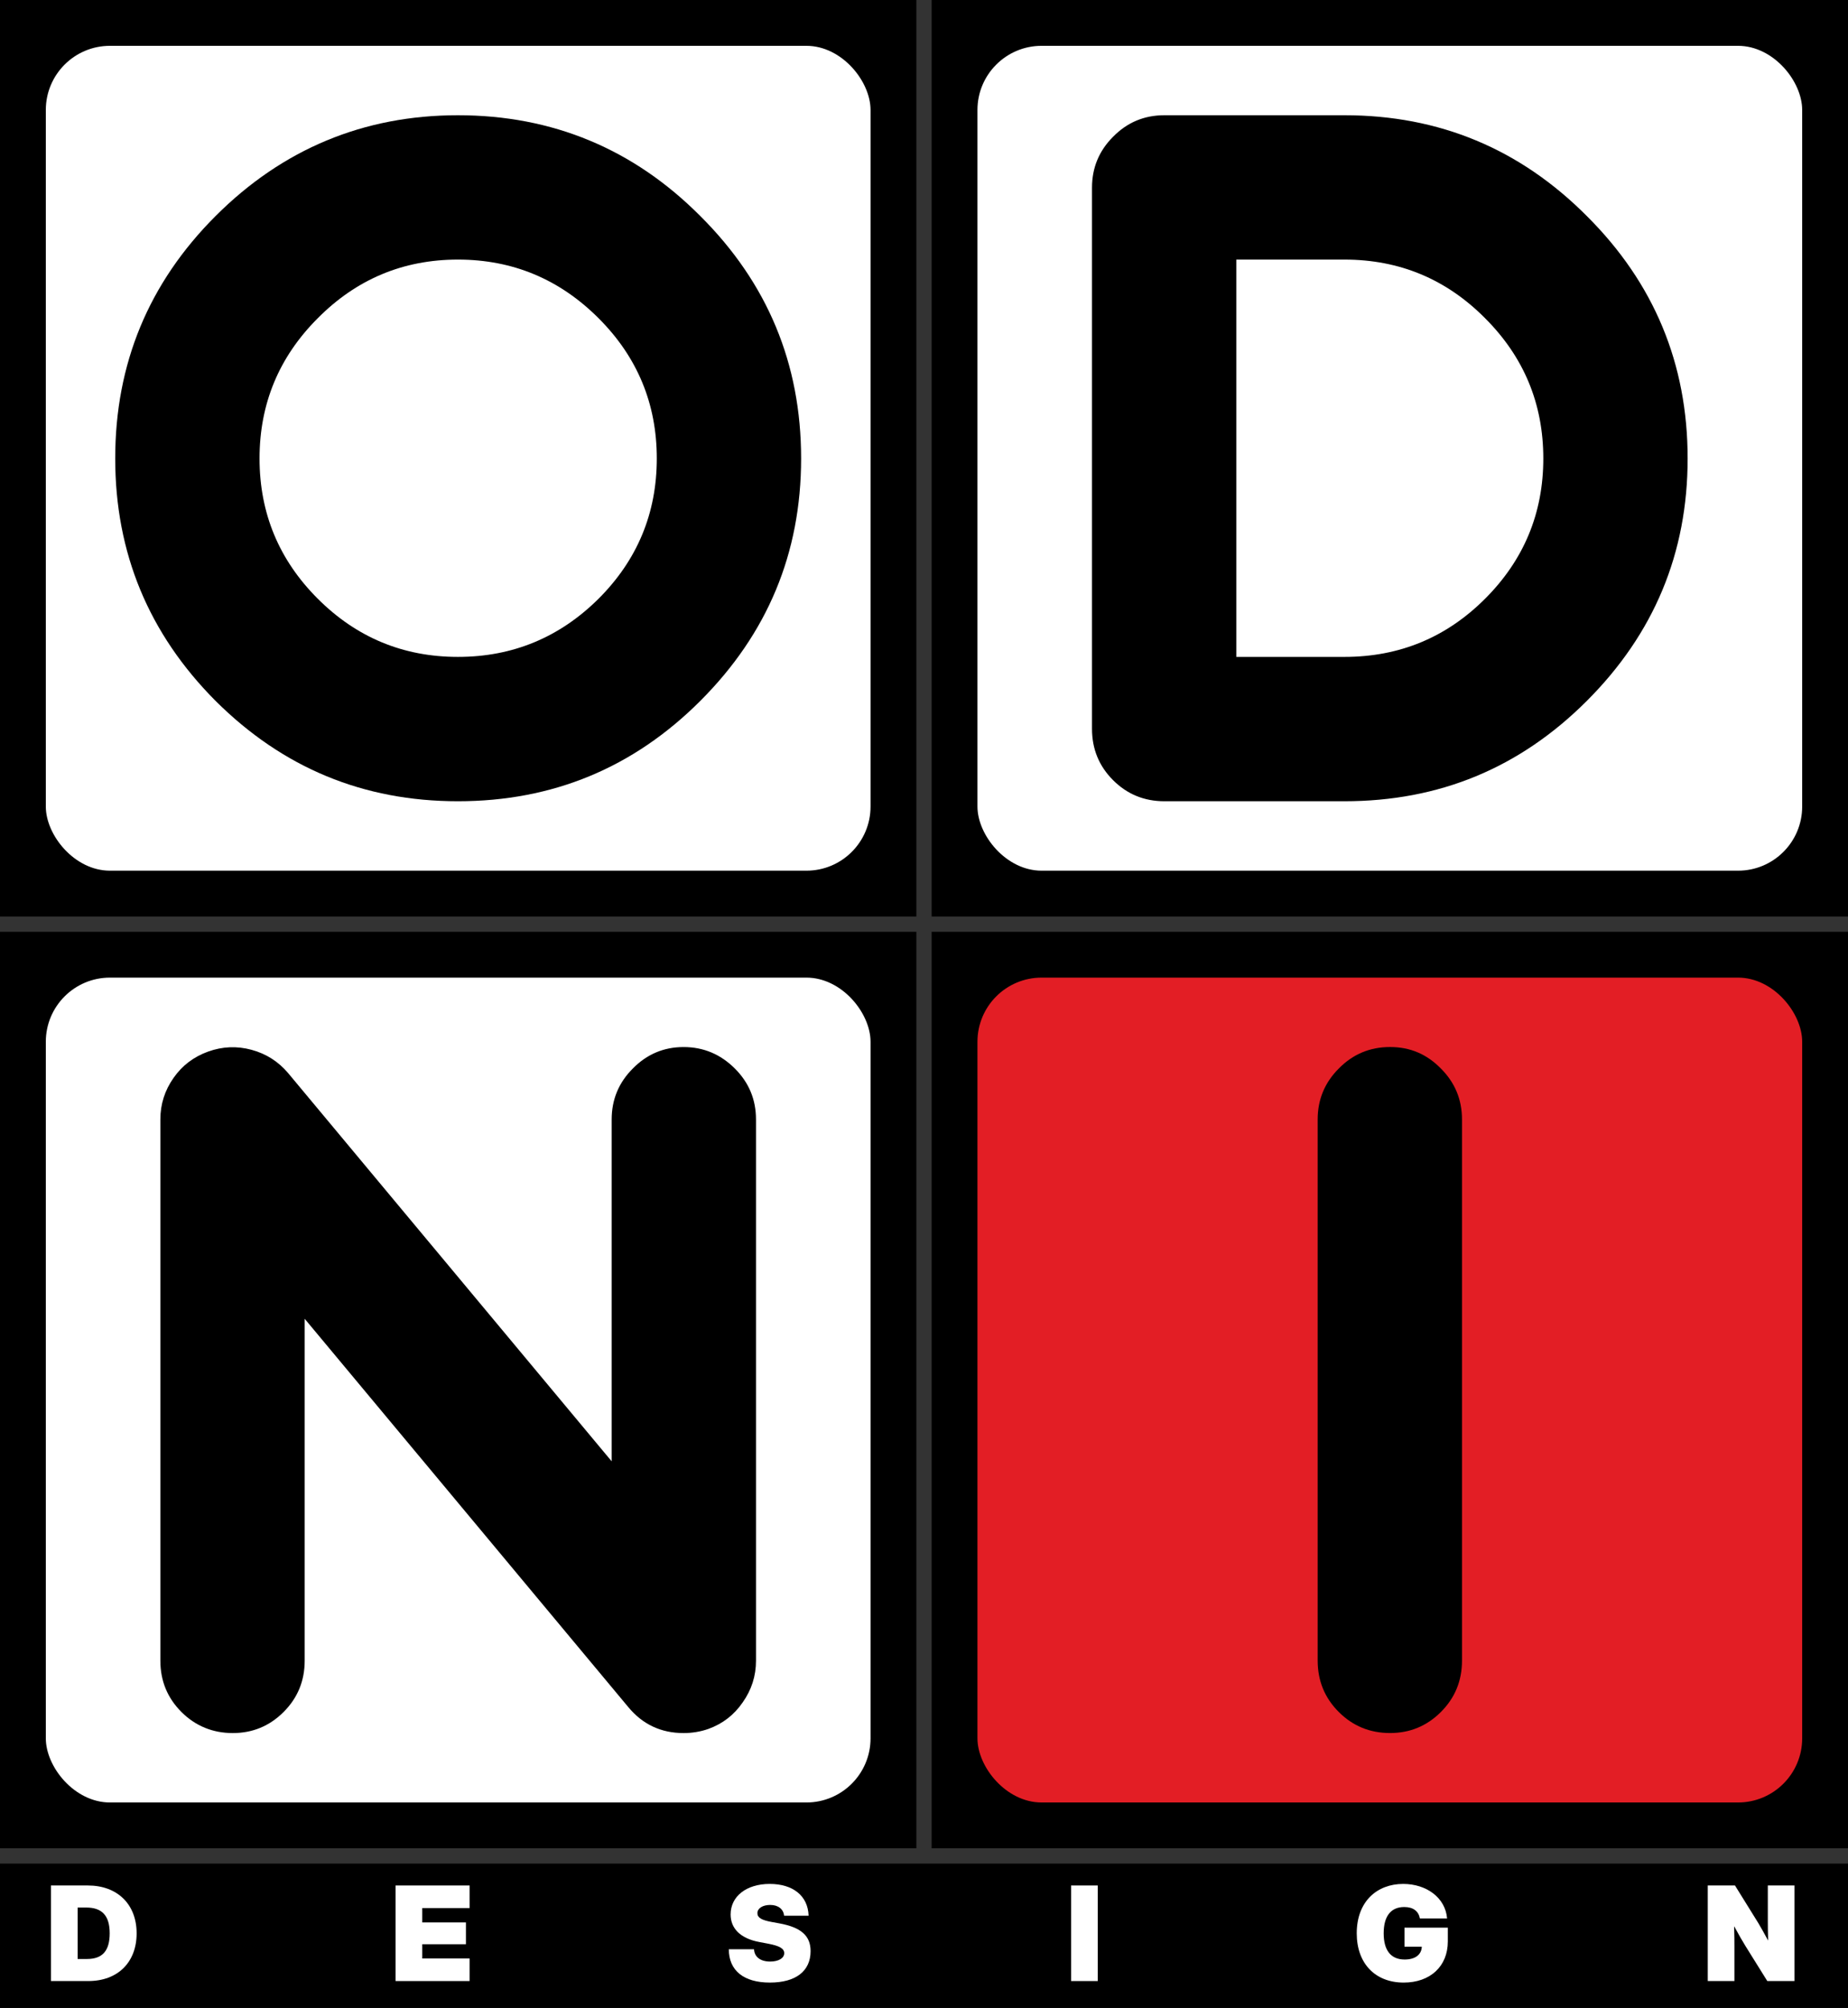 <?xml version="1.0" encoding="UTF-8"?> <svg xmlns="http://www.w3.org/2000/svg" id="_Слой_2" data-name="Слой 2" viewBox="0 0 605 657.25"><rect x="0" y="0" width="605" height="657.25" fill="#333333" stroke="none"/><defs><style> .cls-1 { fill: #fff; } .cls-2 { fill: #e31e25; } </style></defs><g id="_Слой_1-2" data-name="Слой 1"><g><rect x="305" width="300" height="300"></rect><rect class="cls-1" x="320" y="15" width="270" height="270" rx="21" ry="21"></rect><path d="M381.2,262.27c-6.6,0-12.2-2.3-16.8-6.9-4.6-4.6-6.9-10.2-6.9-16.8V61.42c0-6.5,2.3-12.05,6.9-16.65,4.6-4.7,10.2-7.05,16.8-7.05h58.95c31,0,57.45,11,79.35,33,22,21.9,33,48.35,33,79.35s-11,57.35-33,79.35-48.35,32.85-79.35,32.85h-58.95Zm23.55-47.25h35.4c18,0,33.35-6.35,46.05-19.05,12.7-12.7,19.05-28,19.05-45.9s-6.35-33.2-19.05-45.9c-12.7-12.8-28.05-19.2-46.05-19.2h-35.4V215.02Z"></path><rect width="300" height="300"></rect><rect class="cls-1" x="15" y="15" width="270" height="270" rx="21" ry="21"></rect><path d="M37.72,150.07c0-31,10.95-57.45,32.85-79.35s48.45-33,79.35-33,57.45,11,79.35,33c22,21.9,33,48.35,33,79.35s-11,57.35-33,79.35c-21.9,21.9-48.35,32.85-79.35,32.85s-57.35-10.95-79.35-32.85c-21.9-22-32.85-48.45-32.85-79.35Zm177.3,0c0-17.9-6.35-33.2-19.05-45.9-12.8-12.8-28.15-19.2-46.05-19.2s-33.2,6.4-45.9,19.2c-12.7,12.7-19.05,28-19.05,45.9s6.35,33.2,19.05,45.9c12.7,12.7,28,19.05,45.9,19.05s33.25-6.35,46.05-19.05c12.7-12.7,19.05-28,19.05-45.9Z"></path><rect y="305" width="300" height="300"></rect><rect class="cls-1" x="15" y="320" width="270" height="270" rx="21" ry="21"></rect><path d="M68.1,344.23c4.7-1.7,9.45-1.9,14.25-.6,4.8,1.3,8.8,3.85,12,7.65l105.9,127.05v-111.9c0-6.5,2.3-12.05,6.9-16.65,4.6-4.7,10.15-7.05,16.65-7.05s12.1,2.35,16.8,7.05c4.6,4.6,6.9,10.15,6.9,16.65v177.15c0,5-1.45,9.55-4.35,13.65-2.8,4.1-6.55,7-11.25,8.7-2.6,.9-5.3,1.35-8.1,1.35-7.4,0-13.45-2.85-18.15-8.55l-105.9-127.05v111.9c0,6.6-2.3,12.2-6.9,16.8s-10.15,6.9-16.65,6.9-12.2-2.3-16.8-6.9c-4.6-4.6-6.9-10.2-6.9-16.8v-177.15c0-5,1.45-9.55,4.35-13.65,2.8-4,6.55-6.85,11.25-8.55Z"></path><rect x="305" y="305" width="300" height="300"></rect><rect class="cls-2" x="320" y="320" width="270" height="270" rx="21" ry="21"></rect><path d="M455.08,567.27c-6.6,0-12.2-2.3-16.8-6.9-4.6-4.6-6.9-10.2-6.9-16.8v-177.15c0-6.5,2.3-12.05,6.9-16.65,4.6-4.7,10.2-7.05,16.8-7.05s12.05,2.35,16.65,7.05c4.6,4.6,6.9,10.15,6.9,16.65v177.15c0,6.6-2.3,12.2-6.9,16.8s-10.15,6.9-16.65,6.9Z"></path><rect y="610" width="605" height="47.25"></rect><g><path class="cls-1" d="M16.68,648.45v-31.28h12.09c9.66,0,15.96,6.15,15.96,15.66s-6.19,15.62-15.83,15.62h-12.22Zm11.8-7.22c5.1,0,7.43-2.71,7.43-8.4s-2.41-8.44-7.68-8.44h-2.81v16.84h3.07Z"></path><path class="cls-1" d="M129.51,617.17h24.23v7.39h-15.5v4.7h14.3v7.14h-14.3v4.66h15.5v7.39h-24.23v-31.28Z"></path><path class="cls-1" d="M238.6,638.04h8.25c.13,2.54,2.12,4.03,5.29,4.03,2.75,0,4.6-1.11,4.6-2.75,0-1.51-1.6-2.39-5.12-3.07l-3.11-.59c-6.05-1.15-9.32-4.37-9.32-9.01,0-5.94,5.19-9.99,12.79-9.99s12.53,3.86,12.74,10.41h-8.02c-.21-2.18-1.95-3.53-4.56-3.53-2.46,0-4.18,1.11-4.18,2.69,0,1.49,1.41,2.29,4.66,2.88l2.52,.46c7.18,1.32,10.23,4.09,10.23,9.09,0,6.55-4.85,10.29-13.33,10.29s-13.44-3.88-13.44-10.92Z"></path><path class="cls-1" d="M359.39,648.45h-8.73v-31.28h8.73v31.28Z"></path><path class="cls-1" d="M444.17,632.83c0-10.46,6.66-16.17,15.2-16.17,7.62,0,13.82,4.49,14.38,11.3h-8.9c-.44-2.33-2.12-3.74-5.12-3.74-4.43,0-6.74,3.04-6.74,8.61s2.35,8.57,6.87,8.57c3.55,0,5.52-1.66,5.61-4.18h-5.67v-6.24h14.19v4.51c0,8.15-5.77,13.46-14.45,13.46-9.32,0-15.37-6.24-15.37-16.12Z"></path><path class="cls-1" d="M559.1,617.17h8.9l7.62,12.28c.73,1.18,2.02,3.51,3.23,5.75-.08-2.54-.1-5.08-.1-6.57v-11.46h8.73v31.28h-8.9l-7.12-11.42c-.88-1.41-2.27-3.82-3.74-6.53,.1,2.81,.1,5.27,.1,6.53v11.42h-8.73v-31.28Z"></path></g></g></g></svg> 